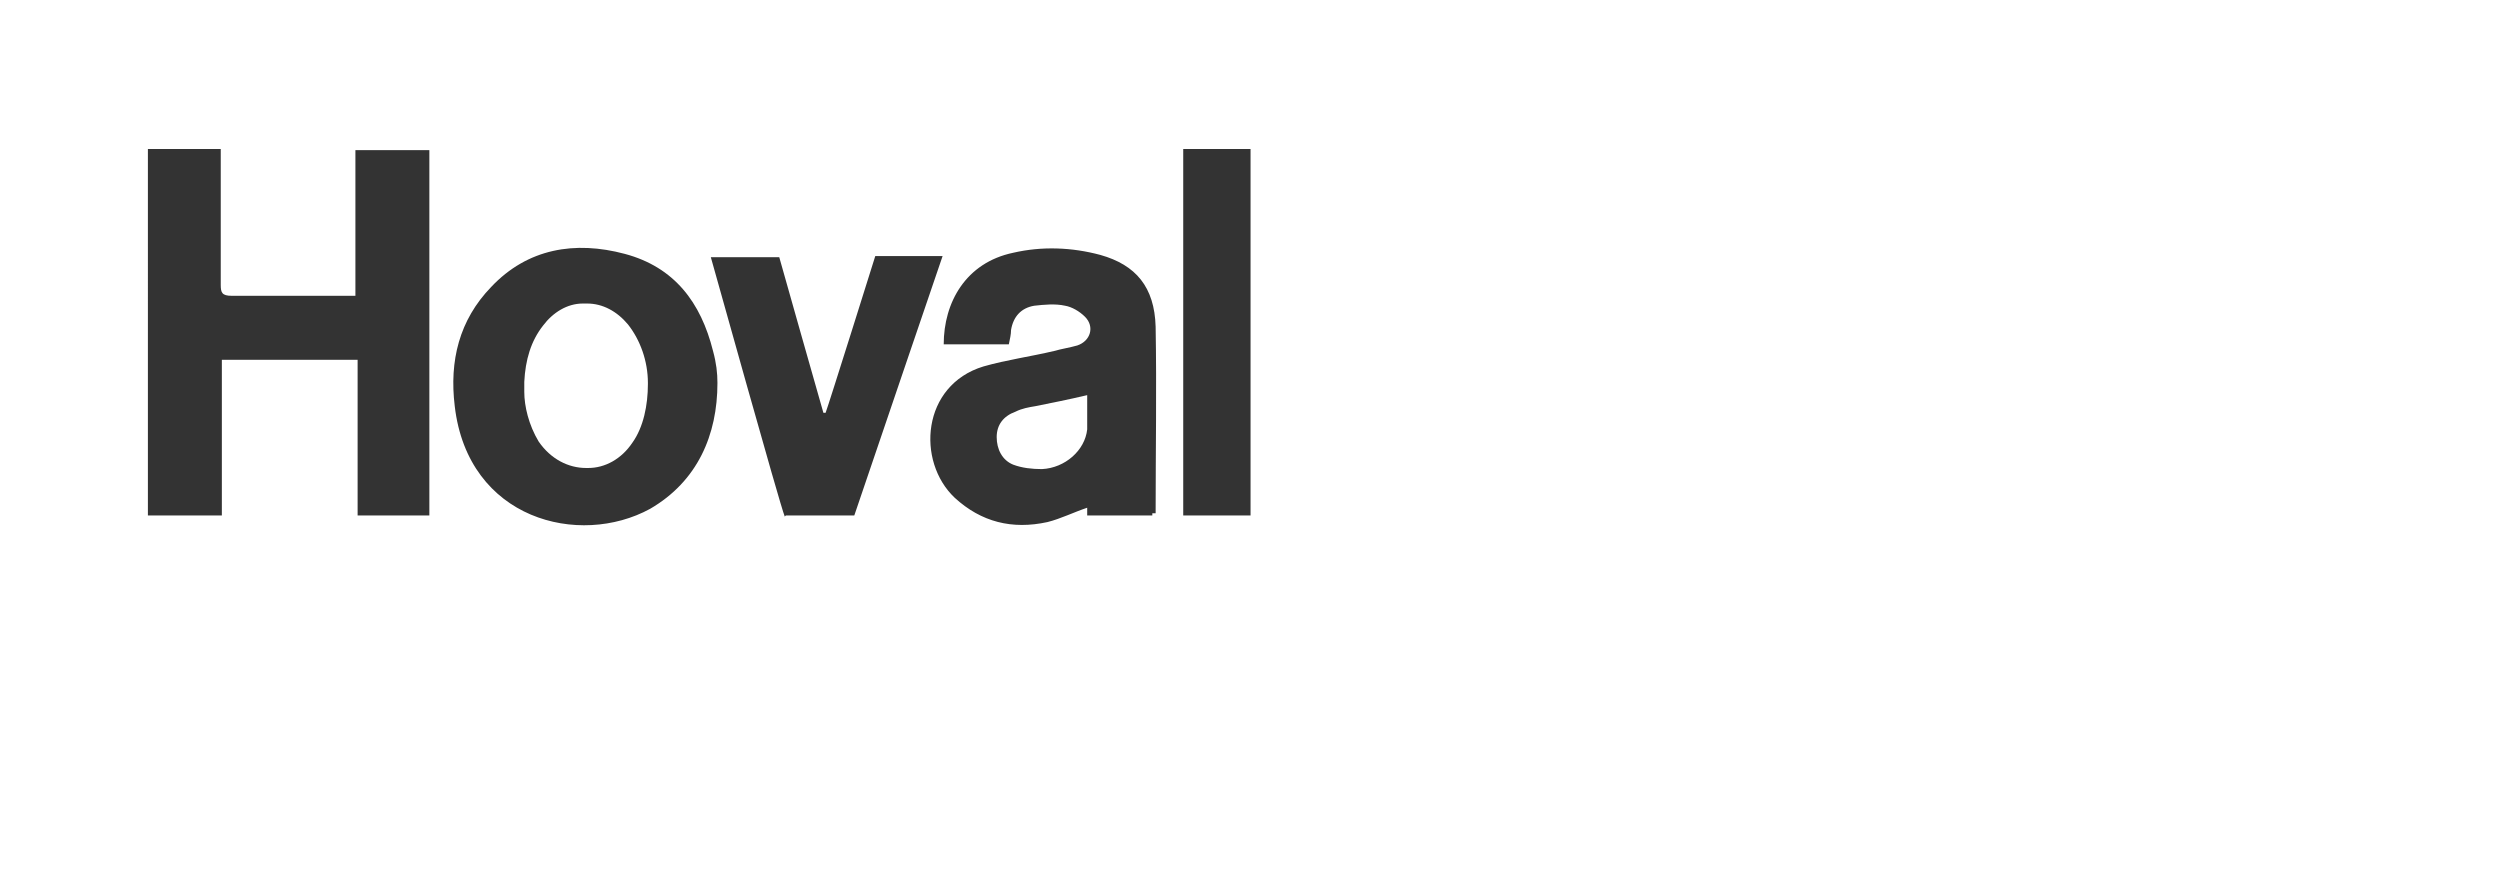 <?xml version="1.0" encoding="UTF-8"?>
<svg xmlns="http://www.w3.org/2000/svg" version="1.1" viewBox="0 0 226.5 80">
  <rect x="0" y="0" width="226.5" height="80" fill="#333333" stroke="none"/>
  <defs>
    <style>
      .cls-1 {
        fill: #fff;
      }
    </style>
  </defs>
  <!-- Generator: Adobe Illustrator 28.6.0, SVG Export Plug-In . SVG Version: 1.2.0 Build 709)  -->
  <g>
    <g id="Livello_1">
      <g>
        <path class="cls-1" d="M58.7,34.7s0,0,0,0c0-2-.7-3.9-1.8-5.3-1-1.2-2.3-1.9-3.7-1.9,0,0,0,0,0,0,0,0-.1,0-.2,0,0,0-.2,0-.2,0,0,0,0,0,0,0-1.4,0-2.7.8-3.6,2-1.1,1.4-1.6,3.1-1.7,5.1,0,0,0,0,0,0,0,0,0,0,0,.1,0,.3,0,.5,0,.8,0,1.3.4,3,1.3,4.5,1.1,1.6,2.7,2.4,4.3,2.4,0,0,.1,0,.2,0,0,0,0,0,0,0,1.5,0,3-.8,4-2.3,1-1.4,1.4-3.4,1.4-5.3,0,0,0-.1,0-.2Z"/>
        <path class="cls-1" d="M226.5,0C151,0,75.5,0,0,0v80h226.5c0-26.7,0-53.3,0-80ZM39.1,46.7h-6.7v-14.1h-12.3v14.1h-6.7V13.5h6.6c0,.4,0,.7,0,1.1,0,3.7,0,7.5,0,11.2,0,.7.1,1,1,1,3.4,0,6.9,0,10.3,0,.3,0,.5,0,.9,0v-13.2h6.7v33.2ZM58.9,46.1c-6.4,3.5-16.5,1-17.7-9.3-.5-4.1.4-7.8,3.3-10.8,3.3-3.5,7.6-4.2,12.1-3,4.5,1.2,6.9,4.4,8,8.8.3,1.1.4,2,.4,2.9,0,4.7-1.8,8.9-6.1,11.4ZM71.1,46.8c-.4-.9-6.6-23.2-6.7-23.5,2,0,6.2,0,6.2,0,0,0,3.9,13.8,4,14.1,0,0,.1,0,.2,0,.3-.8,4.5-14.2,4.5-14.2,0,0,4.3,0,6.1,0-.3.9-5.5,16.1-8,23.5-1,0-4.6,0-6.2,0ZM104.4,46.5c0,0,0,.1,0,.2h-5.9c0-.3,0-.5,0-.7-1.2.4-2.4,1-3.6,1.3-3.2.7-6,0-8.4-2.2-3.5-3.3-3-10.2,2.6-11.9,2.1-.6,4.3-.9,6.4-1.4.7-.2,1.4-.3,2.1-.5,1.2-.4,1.6-1.7.7-2.6-.5-.5-1.2-.9-1.8-1-.9-.2-1.9-.1-2.8,0-1.2.2-1.9,1-2.1,2.2,0,.4-.1.8-.2,1.3h-5.9c0-3.8,2-7.4,6.3-8.3,2.6-.6,5.3-.5,7.9.2,3.2.9,4.9,2.9,5,6.5.1,5.6,0,11.3,0,16.9ZM113.3,46.7h-6.1v-1c0-10.4,0-32.2,0-32.2,0,0,4.4,0,6.1,0v33.2Z"/>
        <path class="cls-1" d="M93.8,36.8c-.6.1-1.2.2-1.8.5-1.1.4-1.7,1.2-1.7,2.3,0,1.1.5,2.1,1.5,2.5.8.3,1.7.4,2.6.4,2.1-.1,3.9-1.7,4.1-3.6,0-1,0-2,0-3.1-1.7.4-3.2.7-4.7,1Z"/>
      </g>
    </g>
  </g>
</svg>